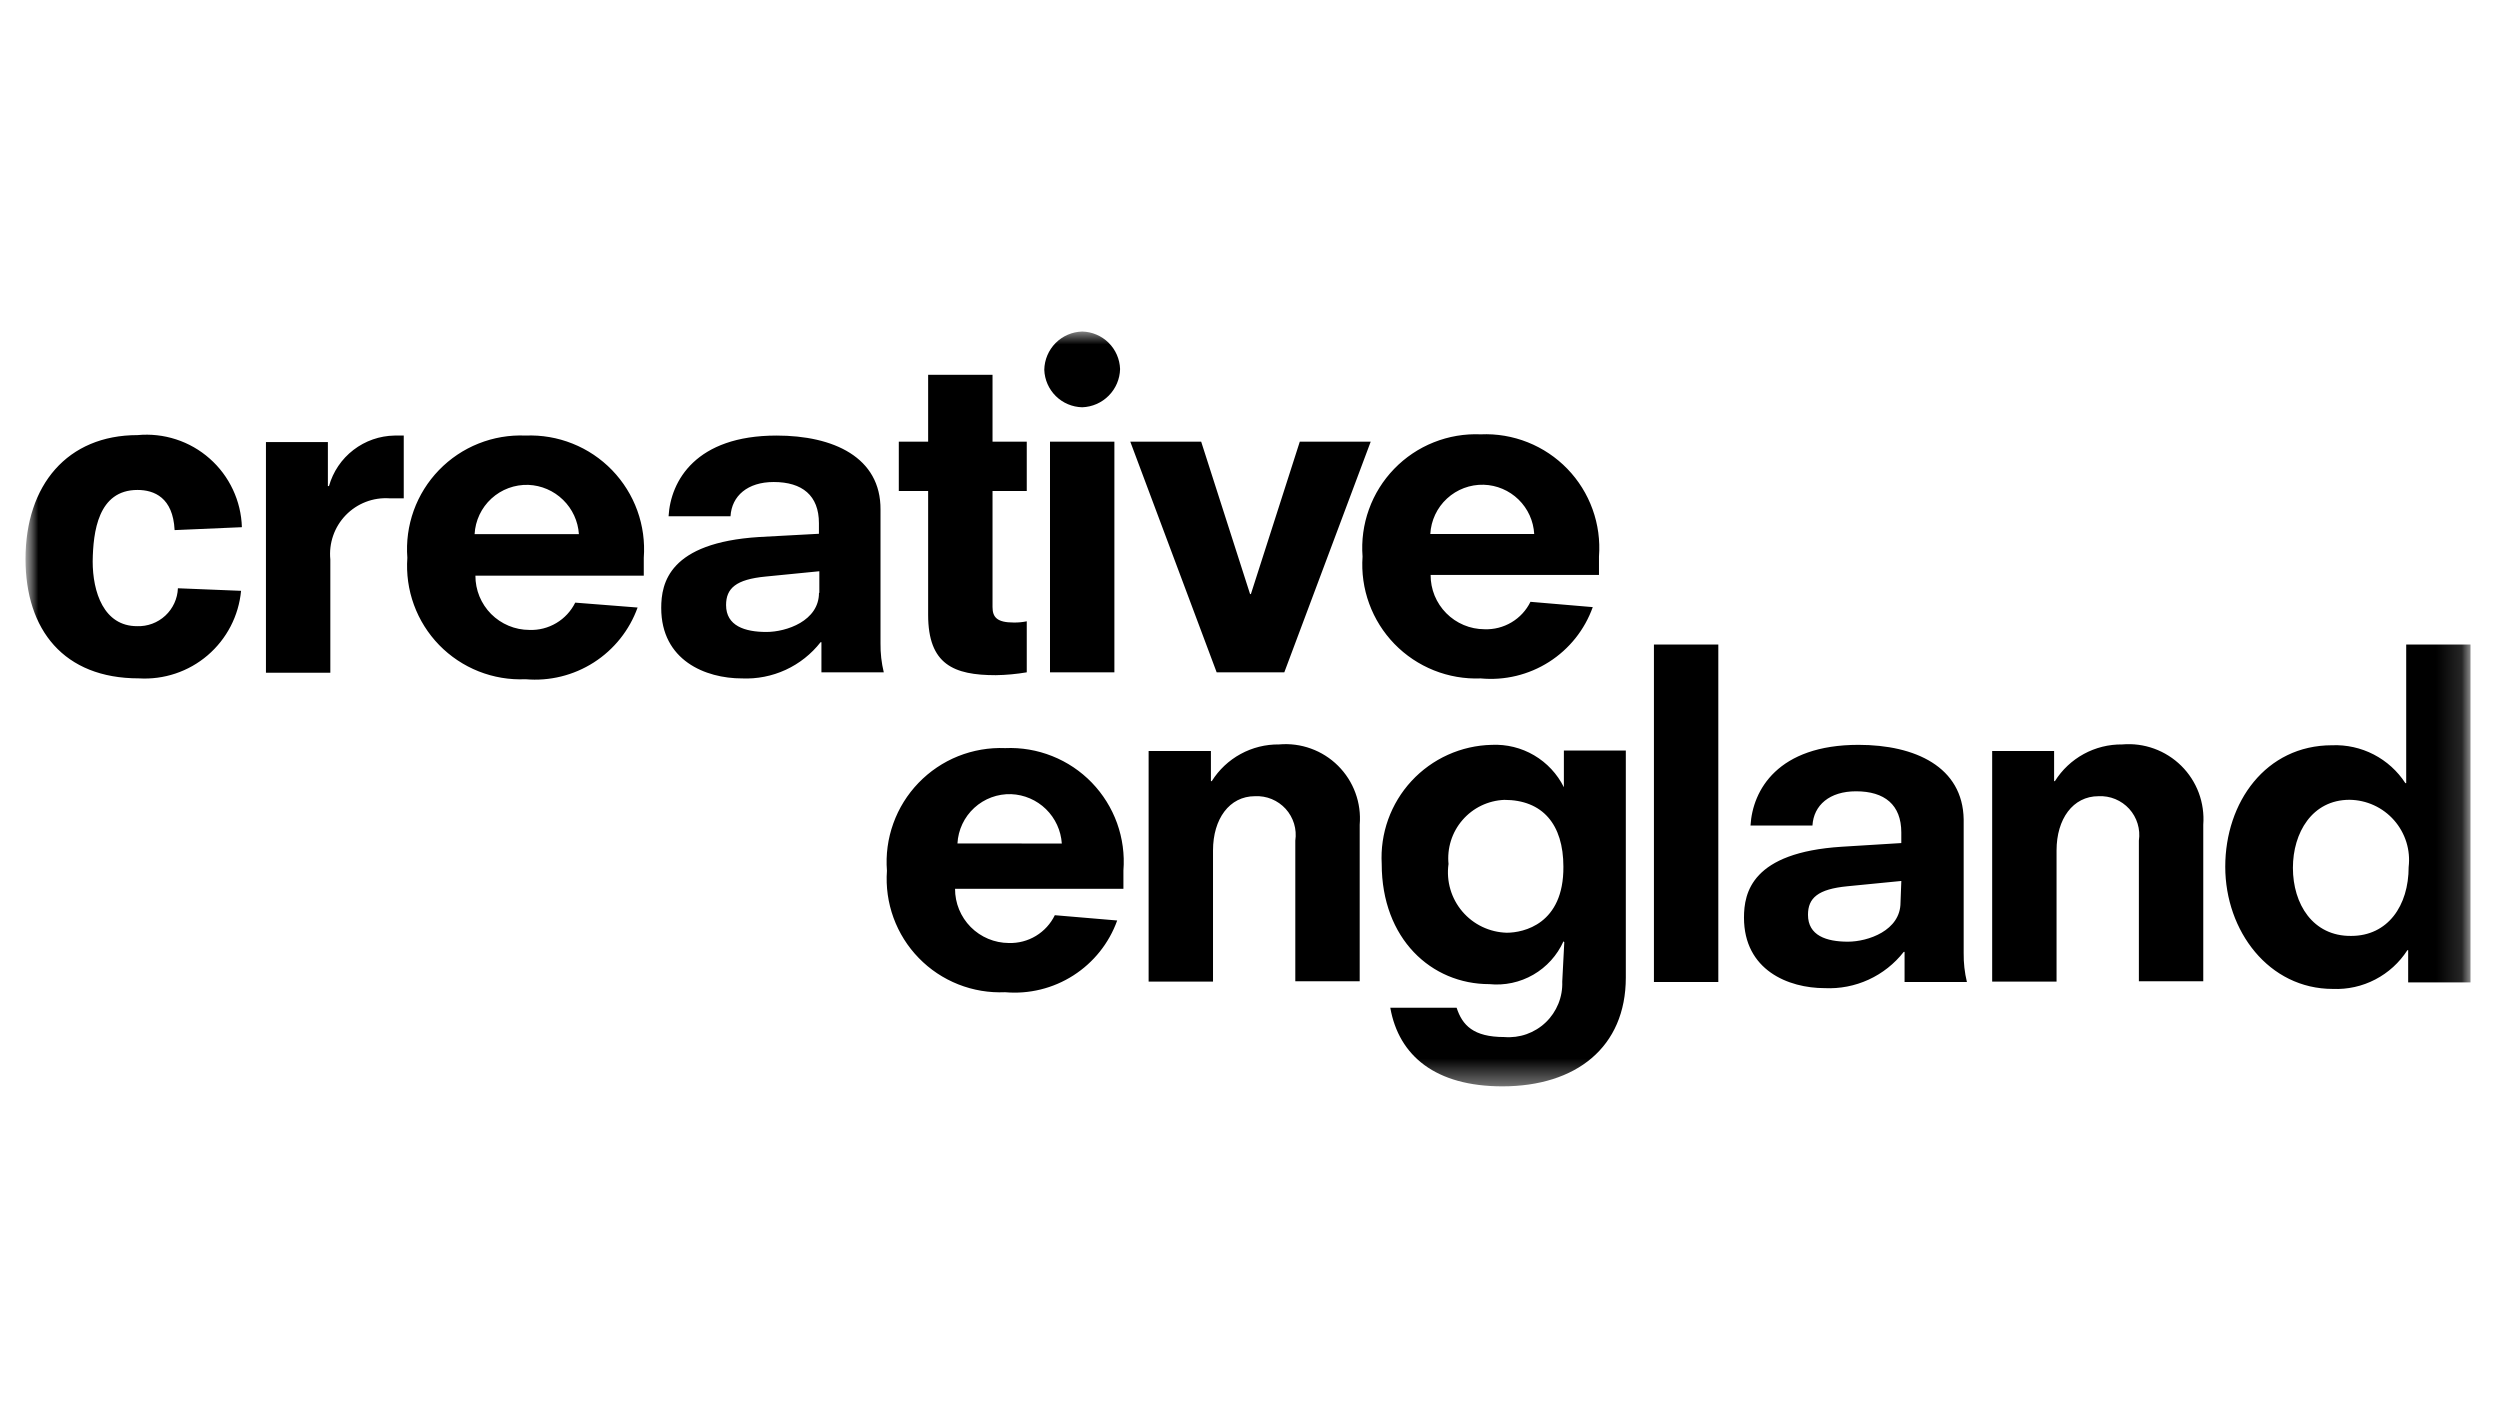 <svg width="98" height="55" viewBox="0 0 98 55" fill="none" xmlns="http://www.w3.org/2000/svg">
<mask id="mask0_655_3969" style="mask-type:alpha" maskUnits="userSpaceOnUse" x="0" y="0" width="98" height="55">
<rect x="0.5" width="97" height="55" fill="#D9D9D9"/>
</mask>
<g mask="url(#mask0_655_3969)">
<mask id="mask1_655_3969" style="mask-type:luminance" maskUnits="userSpaceOnUse" x="1" y="13" width="96" height="30">
<path d="M1 42.585H96.847V13H1V42.585Z" fill="white"/>
</mask>
<g mask="url(#mask1_655_3969)">
<path d="M15.968 21.866C15.923 22.492 16.011 23.12 16.226 23.709C16.441 24.299 16.779 24.836 17.216 25.286C17.654 25.735 18.182 26.087 18.765 26.318C19.349 26.549 19.974 26.654 20.601 26.626C21.541 26.708 22.482 26.477 23.276 25.969C24.071 25.46 24.675 24.703 24.994 23.815L22.549 23.623C22.384 23.956 22.127 24.235 21.807 24.424C21.488 24.614 21.12 24.708 20.749 24.693C20.471 24.692 20.195 24.637 19.938 24.529C19.681 24.422 19.448 24.265 19.251 24.068C19.055 23.87 18.9 23.636 18.794 23.378C18.689 23.12 18.635 22.844 18.636 22.566H25.236V21.866C25.283 21.238 25.197 20.607 24.983 20.015C24.769 19.423 24.431 18.883 23.994 18.43C23.556 17.977 23.027 17.622 22.442 17.389C21.858 17.155 21.23 17.048 20.601 17.074C19.972 17.047 19.344 17.153 18.759 17.387C18.174 17.62 17.645 17.975 17.207 18.428C16.769 18.881 16.432 19.421 16.218 20.014C16.005 20.607 15.92 21.238 15.968 21.866ZM18.604 20.939C18.633 20.405 18.87 19.904 19.264 19.543C19.658 19.182 20.178 18.99 20.712 19.007C21.222 19.028 21.707 19.237 22.072 19.594C22.438 19.95 22.659 20.429 22.693 20.939H18.604ZM36.383 24.102C36.383 26.051 37.39 26.467 39.035 26.467C39.442 26.461 39.848 26.423 40.249 26.355V24.355C40.081 24.39 39.91 24.406 39.738 24.403C39.083 24.403 38.907 24.195 38.907 23.796V19.246H40.249V17.313H38.907V14.693H36.383V17.313H35.233V19.246H36.383V24.102ZM43.907 14.466C43.894 14.078 43.733 13.709 43.457 13.436C43.181 13.163 42.81 13.005 42.422 12.996C42.029 13.007 41.655 13.169 41.378 13.448C41.102 13.727 40.943 14.103 40.936 14.496C40.949 14.884 41.111 15.253 41.387 15.526C41.663 15.799 42.033 15.956 42.422 15.965C42.814 15.952 43.186 15.789 43.462 15.51C43.739 15.231 43.898 14.858 43.907 14.466ZM41.16 26.355H43.684V17.313H41.16V26.355ZM12.853 19.055V17.329H10.425V26.371H12.949V21.93C12.918 21.614 12.956 21.295 13.06 20.996C13.164 20.696 13.333 20.423 13.553 20.195C13.774 19.967 14.042 19.789 14.338 19.675C14.634 19.561 14.951 19.513 15.268 19.534H15.827V17.074H15.468C14.883 17.083 14.317 17.281 13.854 17.638C13.39 17.994 13.055 18.491 12.896 19.054L12.853 19.055ZM6.847 20.78L9.482 20.666C9.467 20.155 9.347 19.653 9.129 19.19C8.912 18.727 8.603 18.314 8.219 17.976C7.836 17.637 7.388 17.381 6.901 17.223C6.415 17.065 5.902 17.008 5.393 17.056C2.645 17.056 1 19.005 1 21.912C1 24.691 2.5 26.592 5.441 26.592C6.424 26.652 7.392 26.328 8.14 25.688C8.888 25.047 9.358 24.141 9.45 23.16L6.974 23.06C6.958 23.469 6.78 23.855 6.481 24.133C6.181 24.412 5.783 24.56 5.374 24.546C4.064 24.546 3.633 23.204 3.633 22.006C3.649 20.856 3.84 19.206 5.39 19.206C6.045 19.206 6.78 19.506 6.844 20.772M30.441 17.074C27.278 17.074 26.288 18.847 26.208 20.237H28.636C28.684 19.437 29.307 18.895 30.329 18.895C31.447 18.895 32.102 19.422 32.102 20.508V20.924L29.754 21.051C26.224 21.275 25.92 22.856 25.92 23.831C25.92 25.892 27.661 26.594 29.083 26.594C29.673 26.62 30.261 26.505 30.798 26.258C31.334 26.011 31.804 25.639 32.168 25.173H32.2V26.355H34.644C34.554 25.984 34.511 25.603 34.516 25.221V19.981C34.532 17.92 32.663 17.074 30.443 17.074M32.104 23.24C32.104 24.34 30.826 24.773 30.044 24.773C29.197 24.773 28.462 24.534 28.462 23.719C28.462 23.064 28.845 22.713 30.012 22.601L32.118 22.393V23.24H32.104ZM72.853 29.198C69.69 29.198 68.7 30.971 68.62 32.361H71.048C71.096 31.561 71.719 31.019 72.757 31.019C73.876 31.019 74.531 31.547 74.531 32.633V33.048L72.198 33.192C68.668 33.416 68.364 34.992 68.364 35.971C68.364 38.032 70.106 38.735 71.527 38.735C72.12 38.764 72.711 38.649 73.25 38.402C73.79 38.154 74.262 37.781 74.627 37.313H74.659V38.495H77.103C77.013 38.124 76.971 37.743 76.976 37.361V32.122C76.944 30.061 75.076 29.198 72.854 29.198M74.5 35.38C74.5 36.48 73.222 36.914 72.439 36.914C71.592 36.914 70.873 36.674 70.873 35.86C70.873 35.205 71.257 34.853 72.423 34.741L74.532 34.534L74.5 35.38ZM34.768 34.134C34.723 34.76 34.811 35.388 35.026 35.978C35.241 36.567 35.578 37.105 36.016 37.554C36.453 38.004 36.981 38.356 37.565 38.587C38.148 38.818 38.774 38.923 39.401 38.895C40.341 38.977 41.282 38.746 42.076 38.237C42.871 37.728 43.475 36.971 43.794 36.083L41.349 35.876C41.186 36.212 40.928 36.494 40.609 36.687C40.289 36.881 39.92 36.977 39.546 36.966C38.985 36.963 38.448 36.738 38.052 36.34C37.657 35.941 37.436 35.402 37.438 34.841H44.038V34.122C44.087 33.493 44.002 32.862 43.789 32.268C43.575 31.675 43.238 31.134 42.8 30.68C42.362 30.227 41.833 29.872 41.247 29.639C40.661 29.405 40.033 29.298 39.403 29.326C38.773 29.3 38.144 29.409 37.558 29.643C36.973 29.878 36.444 30.235 36.006 30.689C35.568 31.143 35.231 31.685 35.018 32.279C34.804 32.873 34.719 33.505 34.768 34.134ZM37.532 33.064C37.561 32.53 37.797 32.029 38.192 31.667C38.586 31.306 39.106 31.113 39.64 31.131C40.151 31.152 40.636 31.361 41.002 31.718C41.368 32.076 41.589 32.556 41.623 33.066L37.532 33.064ZM94.323 25.266V30.7H94.291C93.982 30.224 93.554 29.837 93.05 29.576C92.546 29.316 91.983 29.191 91.416 29.214C88.816 29.214 87.23 31.451 87.23 33.975C87.23 36.499 88.94 38.766 91.448 38.766C92.025 38.79 92.598 38.663 93.11 38.396C93.622 38.13 94.056 37.735 94.368 37.249H94.4V38.511H96.844V25.266H94.323ZM89.882 34.02C89.882 32.646 90.633 31.352 92.102 31.352C92.433 31.356 92.759 31.429 93.06 31.567C93.361 31.705 93.629 31.905 93.848 32.154C94.066 32.402 94.23 32.694 94.329 33.01C94.427 33.326 94.458 33.659 94.419 33.988C94.419 35.505 93.604 36.688 92.166 36.688C90.666 36.704 89.882 35.441 89.882 34.02ZM64.834 38.495H67.358V25.266H64.834V38.495ZM80.553 30.62H80.521V29.438H78.093V38.479H80.617V33.336C80.617 32.106 81.256 31.211 82.262 31.211C82.487 31.2 82.711 31.238 82.919 31.324C83.127 31.41 83.314 31.541 83.465 31.707C83.616 31.874 83.729 32.072 83.794 32.287C83.86 32.502 83.877 32.729 83.844 32.952V38.466H86.368V32.329C86.4 31.905 86.34 31.478 86.192 31.08C86.043 30.681 85.809 30.319 85.507 30.02C85.204 29.721 84.84 29.491 84.44 29.346C84.04 29.201 83.613 29.145 83.189 29.182C82.663 29.176 82.145 29.305 81.683 29.557C81.222 29.809 80.832 30.175 80.553 30.62ZM50.345 26.355L53.732 17.313H50.952L49.035 23.288H49.003L47.086 17.313H44.307L47.693 26.355H50.345ZM47.502 30.62H47.468V29.438H45.026V38.479H47.55V33.336C47.55 32.106 48.189 31.211 49.195 31.211C49.42 31.2 49.644 31.238 49.852 31.324C50.06 31.41 50.246 31.541 50.398 31.707C50.549 31.874 50.661 32.072 50.727 32.287C50.792 32.502 50.809 32.729 50.776 32.952V38.466H53.3V32.329C53.336 31.905 53.279 31.479 53.132 31.08C52.986 30.68 52.753 30.318 52.452 30.018C52.151 29.718 51.787 29.488 51.387 29.344C50.987 29.199 50.56 29.144 50.137 29.182C49.611 29.176 49.093 29.305 48.632 29.557C48.17 29.809 47.781 30.175 47.502 30.62ZM62.438 23.799L59.994 23.591C59.83 23.926 59.572 24.206 59.251 24.396C58.931 24.587 58.562 24.681 58.189 24.666C57.911 24.665 57.635 24.609 57.379 24.501C57.122 24.393 56.889 24.236 56.694 24.038C56.498 23.841 56.343 23.606 56.237 23.349C56.132 23.091 56.079 22.815 56.08 22.537H62.68V21.818C62.728 21.19 62.643 20.558 62.429 19.966C62.216 19.373 61.879 18.832 61.441 18.379C61.003 17.926 60.473 17.571 59.888 17.338C59.303 17.105 58.675 16.998 58.045 17.026C57.416 16.999 56.788 17.105 56.203 17.339C55.617 17.572 55.089 17.927 54.651 18.38C54.213 18.833 53.876 19.373 53.663 19.966C53.449 20.559 53.364 21.19 53.412 21.818C53.368 22.444 53.456 23.073 53.672 23.663C53.887 24.253 54.224 24.79 54.661 25.241C55.099 25.692 55.626 26.045 56.209 26.278C56.792 26.511 57.418 26.619 58.045 26.594C58.984 26.682 59.926 26.455 60.722 25.948C61.518 25.441 62.122 24.683 62.438 23.794M60.138 20.934H56.068C56.096 20.403 56.331 19.903 56.722 19.543C57.113 19.182 57.629 18.988 58.161 19.002C58.673 19.017 59.161 19.225 59.527 19.582C59.894 19.94 60.113 20.422 60.141 20.934M58.476 29.198C57.883 29.211 57.299 29.344 56.758 29.588C56.218 29.832 55.732 30.182 55.33 30.617C54.927 31.053 54.617 31.565 54.416 32.123C54.216 32.681 54.13 33.274 54.163 33.866C54.163 36.805 56.112 38.578 58.38 38.578C58.979 38.639 59.583 38.51 60.105 38.209C60.627 37.908 61.041 37.45 61.288 36.901L61.32 36.933L61.24 38.482C61.251 38.779 61.199 39.074 61.087 39.349C60.975 39.624 60.807 39.873 60.592 40.078C60.377 40.283 60.121 40.44 59.842 40.539C59.562 40.638 59.264 40.676 58.968 40.652C57.754 40.652 57.323 40.189 57.099 39.502H54.499C54.834 41.402 56.288 42.585 58.891 42.585C61.783 42.585 63.732 41.051 63.732 38.32V29.42H61.304V30.86C61.045 30.338 60.639 29.903 60.137 29.608C59.635 29.313 59.058 29.171 58.476 29.198ZM56.783 33.879C56.751 33.568 56.783 33.254 56.877 32.955C56.971 32.657 57.125 32.381 57.33 32.145C57.535 31.908 57.785 31.716 58.067 31.58C58.349 31.445 58.656 31.368 58.968 31.355C60.468 31.355 61.285 32.313 61.285 33.975C61.301 36.227 59.719 36.563 59.064 36.563C58.732 36.554 58.405 36.475 58.105 36.332C57.805 36.189 57.539 35.984 57.323 35.73C57.108 35.477 56.948 35.182 56.855 34.863C56.761 34.544 56.736 34.208 56.78 33.879" fill="black"/>
</g>
</g>
</svg>

